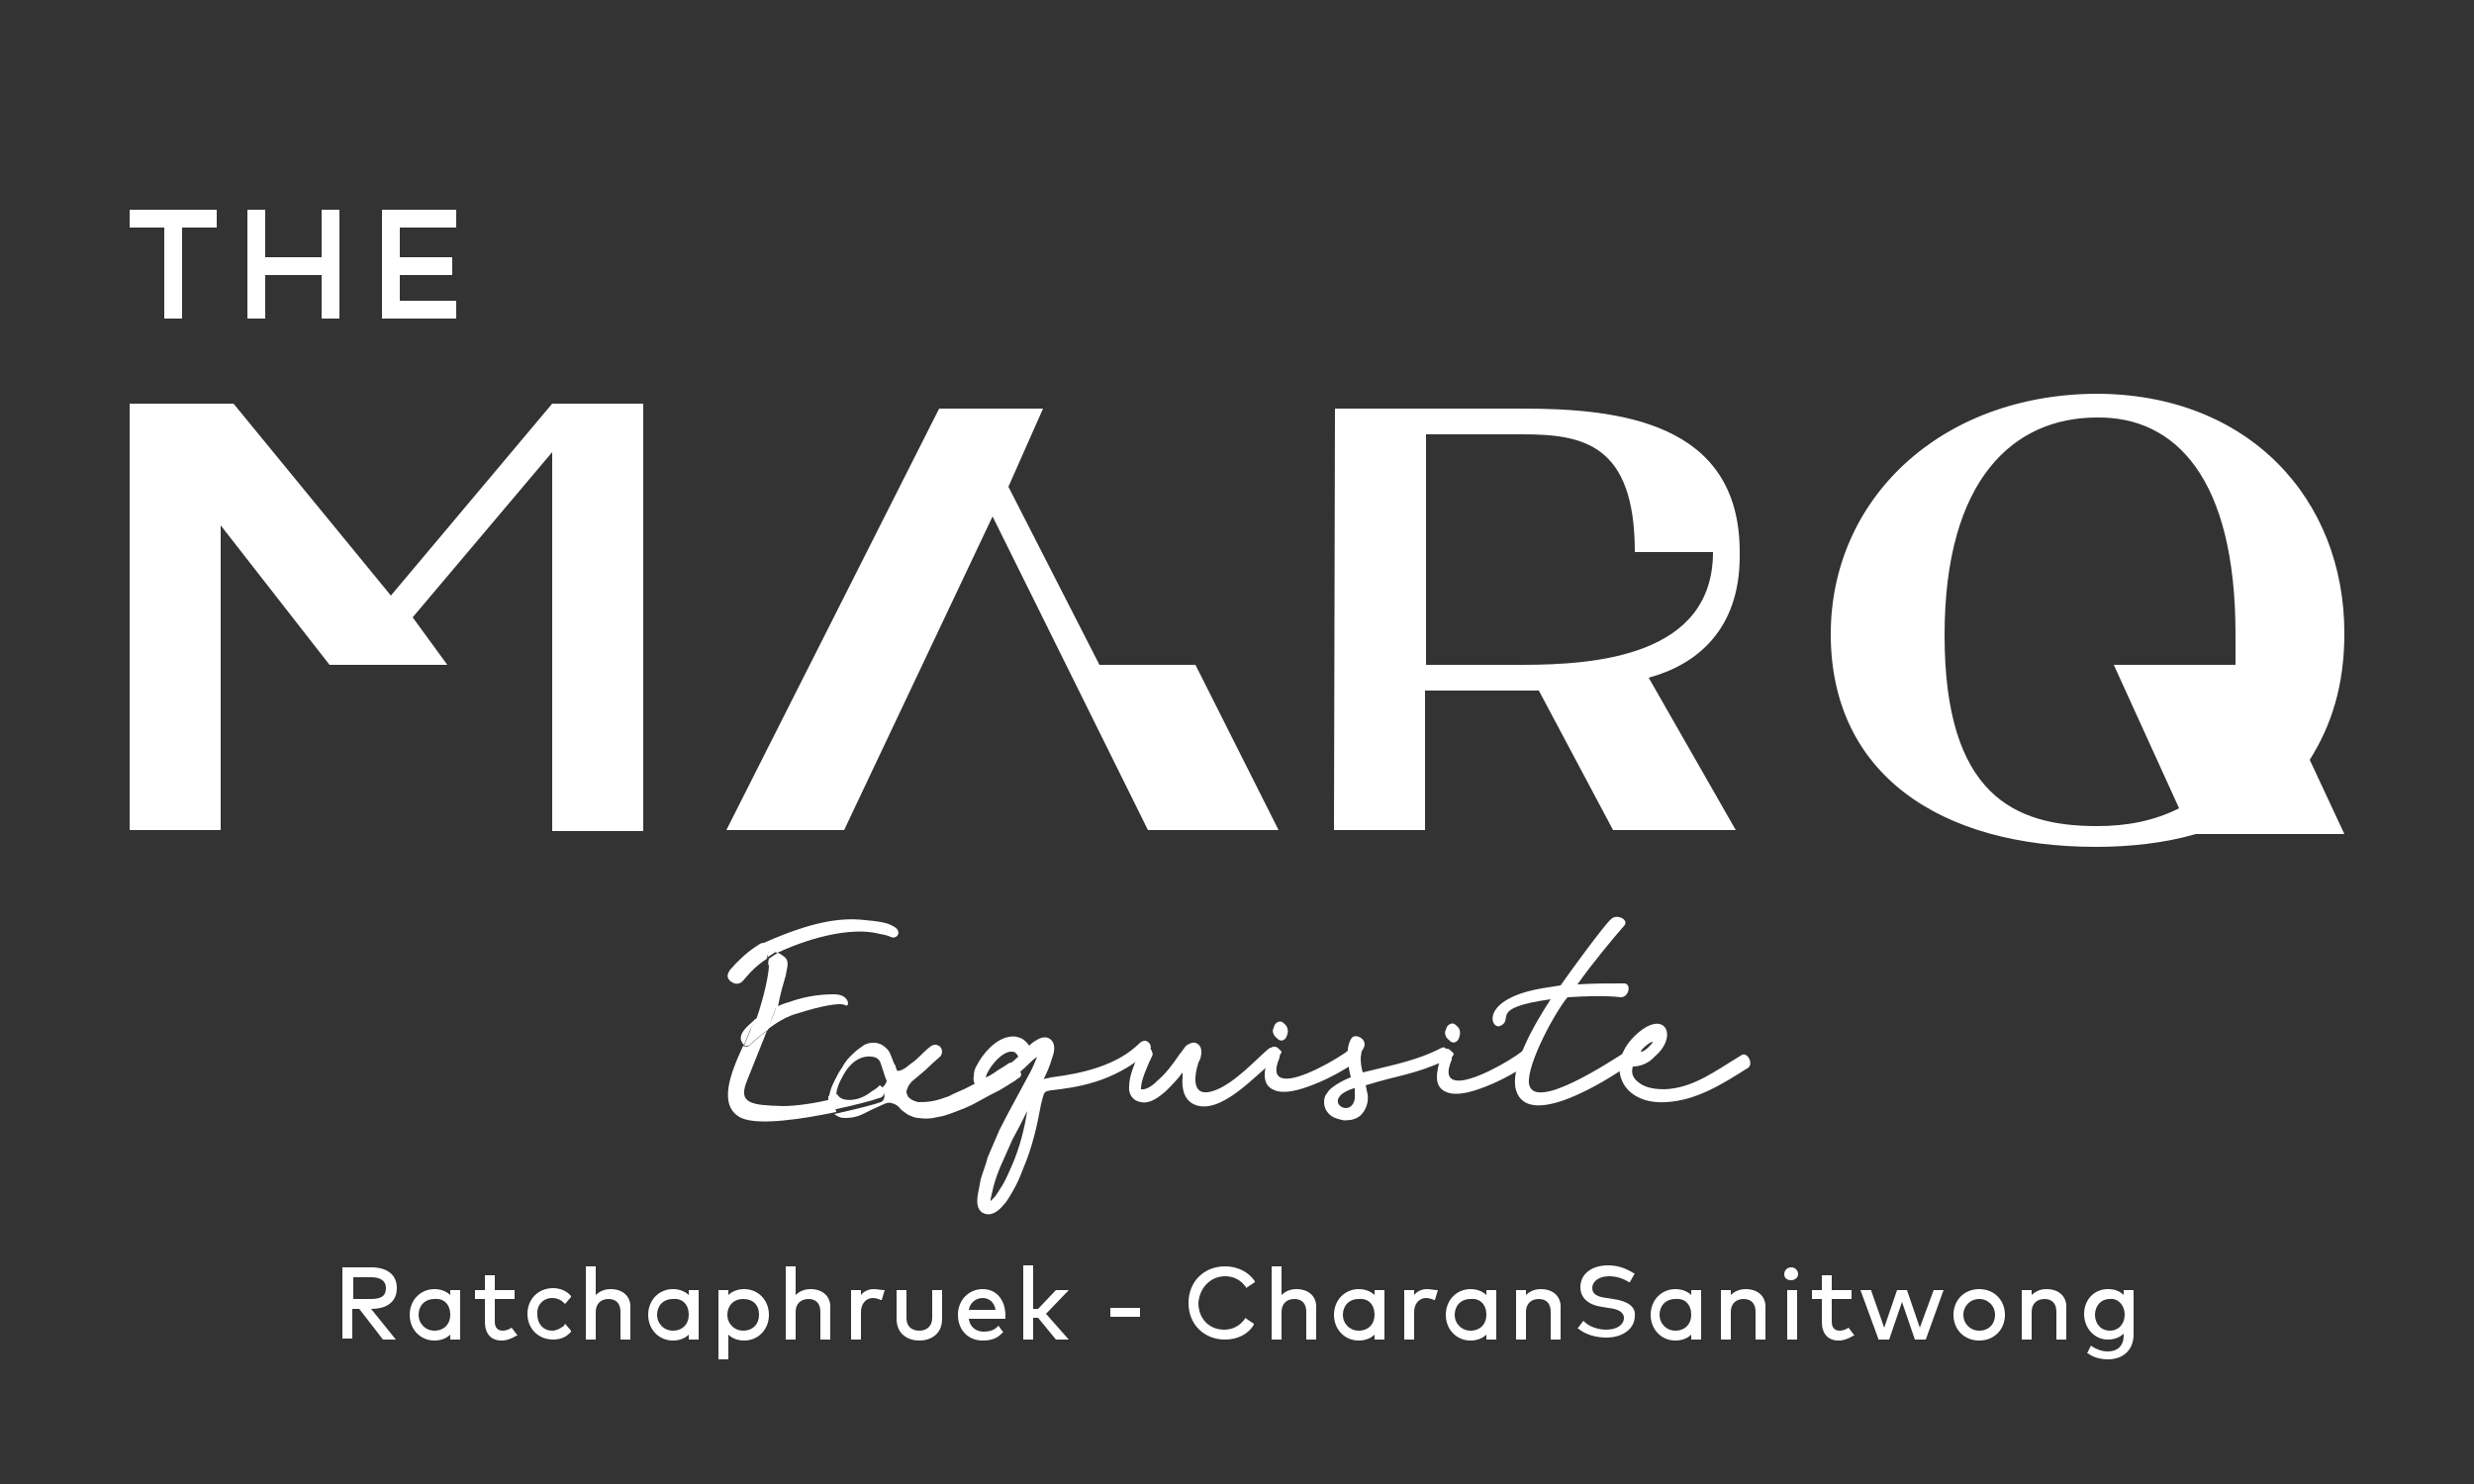 <?xml version="1.0" encoding="utf-8"?>
<!-- Generator: Adobe Illustrator 26.3.1, SVG Export Plug-In . SVG Version: 6.00 Build 0)  -->
<svg version="1.1" id="Layer_1" xmlns="http://www.w3.org/2000/svg" xmlns:xlink="http://www.w3.org/1999/xlink" x="0px" y="0px"
	 viewBox="0 0 250 150" style="enable-background:new 0 0 250 150;" xml:space="preserve">
<rect x="0" y="0" width="250" height="150" fill="#333333" stroke="none"/>
<style type="text/css">
	.st0{fill:#FFFFFF;}
</style>
<g id="Layer_1_1_">
</g>
<g id="XMLID_2_">
	<path id="XMLID_85_" class="st0" d="M13.1,21.2h8.8V23h-3.5v9.2h-1.8V23h-3.5V21.2z M25,21.2h1.8V26h5.7v-4.8h1.8v11h-1.8v-4.4
		h-5.7v4.4H25C25,32.2,25,21.2,25,21.2z M46.1,21.2V23h-5.7V26h5.3v1.8h-5.3v2.6h5.7v1.8h-7.5v-11L46.1,21.2L46.1,21.2z M33.3,67.2
		h11.9l-3.5-4.8l14.1-16.7v38.3H65V40.8h-9.2L39.5,60.2L23.6,40.8H13.1v43.1h9.2V53.1L33.3,67.2z M120.8,67.2h-9.7l-9.2-18l3.5-7.9
		H94.9L73.4,83.9h11.9l15-31.7L116,83.9h13.2L120.8,67.2z M134.9,41.3h18.9c9.7,0,22,1.3,22,14.5v0.4c0,7.5-4.4,11-9.2,12.3
		l8.8,15.4H163l-7.5-14.1h-1.8h-9.7v14.1h-9.2L134.9,41.3L134.9,41.3z M153.8,67.2c7.5,0,19.3-0.9,19.3-11.4h-7.9
		c0-11-5.3-11.9-11.4-11.9h-9.7v23.3L153.8,67.2L153.8,67.2z M185,64.1c0,14.1,11,21.5,26.8,21.5c3.5,0,7-0.4,10.1-1.3h15l-3.5-7.5
		c2.2-3.5,3.5-7.5,3.5-12.8c0-13.6-9.7-24.2-25.1-24.2C196,39.9,185,50.5,185,64.1 M225.9,64.1v3.1h-12.3l6.6,14.5
		c-2.6,1.3-5.3,1.8-8.3,1.8c-8.3,0-15.4-3.1-15.4-19.3c0-15.8,7-22,15.4-22C219.8,42.1,225.9,48.3,225.9,64.1"/>
	<g id="XMLID_35_">
		<path id="XMLID_82_" class="st0" d="M40.1,130.2c0-1.3-0.9-2.1-2.6-2.1h-2.9v7.2h1v-3h0.7l2.4,3.1h1.3l-2.5-3.1
			C39.2,132.3,40.1,131.5,40.1,130.2z M35.7,129.1h1.8c1,0,1.5,0.4,1.5,1.1c0,0.8-0.5,1.1-1.5,1.1h-1.8V129.1z"/>
		<path id="XMLID_79_" class="st0" d="M45.5,130.9c-0.4-0.4-1-0.6-1.6-0.6c-1.4,0-2.5,1.1-2.5,2.6s1.1,2.6,2.5,2.6
			c0.6,0,1.2-0.2,1.6-0.6v0.5h1v-5h-1V130.9z M45.5,132.9c0,0.9-0.6,1.6-1.6,1.6c-0.9,0-1.6-0.7-1.6-1.6s0.6-1.6,1.6-1.6
			C44.9,131.2,45.5,131.9,45.5,132.9z"/>
		<path id="XMLID_78_" class="st0" d="M51.7,134.2c-0.3,0.2-0.6,0.3-0.9,0.3c-0.5,0-0.8-0.3-0.8-0.9v-2.3h2v-0.9h-2v-1.5h-1v1.5h-1
			v0.9h1v2.3c0,1.2,0.6,1.9,1.7,1.9c0.5,0,1-0.2,1.5-0.5l0.1,0L51.7,134.2L51.7,134.2z"/>
		<path id="XMLID_77_" class="st0" d="M55.8,131.2c0.5,0,0.9,0.2,1.2,0.5l0.1,0.1l0.6-0.7l0-0.1c-0.4-0.5-1.1-0.8-1.8-0.8
			c-1.5,0-2.6,1.1-2.6,2.6c0,1.5,1.1,2.6,2.6,2.6c0.8,0,1.4-0.3,1.8-0.8l0-0.1l-0.6-0.7L57,134c-0.4,0.3-0.8,0.5-1.2,0.5
			c-0.9,0-1.5-0.7-1.5-1.6C54.2,131.9,54.9,131.2,55.8,131.2z"/>
		<path id="XMLID_76_" class="st0" d="M61.7,130.3c-0.4,0-1,0.1-1.5,0.6v-2.9h-1v7.4h1v-2.8c0-0.8,0.5-1.3,1.3-1.3
			c0.8,0,1.2,0.5,1.2,1.3v2.8h1v-3.1C63.8,131.1,63,130.3,61.7,130.3z"/>
		<path id="XMLID_73_" class="st0" d="M69.6,130.9c-0.4-0.4-1-0.6-1.6-0.6c-1.4,0-2.5,1.1-2.5,2.6s1.1,2.6,2.5,2.6
			c0.6,0,1.2-0.2,1.6-0.6v0.5h1v-5h-1V130.9z M69.6,132.9c0,0.9-0.6,1.6-1.6,1.6c-0.9,0-1.6-0.7-1.6-1.6s0.6-1.6,1.6-1.6
			C69,131.2,69.6,131.9,69.6,132.9z"/>
		<path id="XMLID_70_" class="st0" d="M75.2,130.3c-0.6,0-1.2,0.2-1.6,0.6v-0.5h-1v7h1v-2.5c0.4,0.4,1,0.6,1.6,0.6
			c1.4,0,2.5-1.1,2.5-2.6C77.7,131.4,76.6,130.3,75.2,130.3z M76.7,132.9c0,0.9-0.6,1.6-1.6,1.6c-0.9,0-1.6-0.7-1.6-1.6
			s0.6-1.6,1.6-1.6C76.1,131.3,76.7,131.9,76.7,132.9z"/>
		<path id="XMLID_69_" class="st0" d="M81.9,130.3c-0.4,0-1,0.1-1.5,0.6v-2.9h-1v7.4h1v-2.8c0-0.8,0.5-1.3,1.3-1.3
			c0.8,0,1.2,0.5,1.2,1.3v2.8h1v-3.1C84,131.1,83.2,130.3,81.9,130.3z"/>
		<path id="XMLID_68_" class="st0" d="M88.3,130.3c-0.5,0-1,0.2-1.3,0.6v-0.5h-1v5h1v-2.8c0-0.8,0.5-1.4,1.2-1.4
			c0.3,0,0.6,0.1,0.8,0.2l0.1,0l0.3-1l-0.1,0C89,130.4,88.7,130.3,88.3,130.3z"/>
		<path id="XMLID_67_" class="st0" d="M94.2,133.2c0,0.8-0.5,1.3-1.3,1.3c-0.5,0-1.3-0.2-1.3-1.3v-2.8h-1v2.9c0,1.6,1.2,2.2,2.3,2.2
			s2.3-0.6,2.3-2.2v-2.9h-1L94.2,133.2L94.2,133.2z"/>
		<path id="XMLID_64_" class="st0" d="M99.3,130.3c-1.4,0-2.5,1.1-2.5,2.6c0,1.5,1,2.6,2.5,2.6c0.8,0,1.5-0.2,2-0.8l0.1,0l-0.5-0.7
			l-0.1,0.1c-0.4,0.4-0.9,0.5-1.4,0.5c-0.8,0-1.4-0.5-1.5-1.3h3.7v-0.1c0-0.1,0-0.2,0-0.2l0,0C101.6,131.4,100.7,130.3,99.3,130.3z
			 M99.3,131.2c0.7,0,1.2,0.5,1.3,1.2h-2.7C98,131.7,98.6,131.2,99.3,131.2z"/>
		<polygon id="XMLID_63_" class="st0" points="108,130.4 106.7,130.4 104.9,132.3 104.4,132.3 104.4,127.9 103.4,127.9 103.4,135.4 
			104.4,135.4 104.4,133.2 104.9,133.2 106.7,135.4 108,135.4 105.7,132.8 		"/>
		<rect id="XMLID_62_" x="112.2" y="132.2" class="st0" width="3" height="0.9"/>
		<path id="XMLID_61_" class="st0" d="M123.8,129c0.9,0,1.6,0.4,2.1,1.1l0,0.1l0.9-0.6l0-0.1c-0.6-0.9-1.7-1.5-3-1.5
			c-2.2,0-3.7,1.6-3.7,3.7c0,2.2,1.6,3.7,3.7,3.7c1.2,0,2.3-0.5,2.9-1.5l0-0.1l-0.9-0.6l0,0.1c-0.5,0.7-1.2,1.1-2.1,1.1
			c-1.5,0-2.6-1.1-2.6-2.7C121.2,130.2,122.3,129,123.8,129z"/>
		<path id="XMLID_60_" class="st0" d="M131,130.3c-0.4,0-1,0.1-1.5,0.6v-2.9h-1v7.4h1v-2.8c0-0.8,0.5-1.3,1.3-1.3
			c0.8,0,1.2,0.5,1.2,1.3v2.8h1v-3.1C133.1,131.1,132.3,130.3,131,130.3z"/>
		<path id="XMLID_57_" class="st0" d="M138.9,130.9c-0.4-0.4-1-0.6-1.6-0.6c-1.4,0-2.5,1.1-2.5,2.6s1.1,2.6,2.5,2.6
			c0.6,0,1.2-0.2,1.6-0.6v0.5h1v-5h-1V130.9z M138.9,132.9c0,0.9-0.6,1.6-1.6,1.6c-0.9,0-1.6-0.7-1.6-1.6s0.6-1.6,1.6-1.6
			C138.3,131.2,138.9,131.9,138.9,132.9z"/>
		<path id="XMLID_56_" class="st0" d="M144.2,130.3c-0.5,0-1,0.2-1.3,0.6v-0.5h-1v5h1v-2.8c0-0.8,0.5-1.4,1.2-1.4
			c0.3,0,0.6,0.1,0.8,0.2l0.1,0l0.3-1l-0.1,0C144.9,130.4,144.6,130.3,144.2,130.3z"/>
		<path id="XMLID_53_" class="st0" d="M150.2,130.9c-0.4-0.4-1-0.6-1.6-0.6c-1.4,0-2.5,1.1-2.5,2.6s1.1,2.6,2.5,2.6
			c0.6,0,1.2-0.2,1.6-0.6v0.5h1v-5h-1V130.9z M150.2,132.9c0,0.9-0.6,1.6-1.6,1.6c-0.9,0-1.6-0.7-1.6-1.6s0.6-1.6,1.6-1.6
			C149.6,131.2,150.2,131.9,150.2,132.9z"/>
		<path id="XMLID_52_" class="st0" d="M155.7,130.3c-0.4,0-1,0.1-1.5,0.6v-0.5h-1v5h1v-2.8c0-0.8,0.5-1.3,1.3-1.3
			c0.8,0,1.2,0.5,1.2,1.3v2.8h1v-3.1C157.8,131.1,157,130.3,155.7,130.3z"/>
		<path id="XMLID_51_" class="st0" d="M163,131.3l-0.6-0.1c-1-0.1-1.5-0.4-1.5-1c0-0.7,0.7-1.2,1.7-1.2c0.7,0,1.4,0.2,2,0.6l0.1,0
			l0.5-0.9l-0.1,0c-0.8-0.5-1.6-0.8-2.6-0.8c-1.7,0-2.8,0.9-2.8,2.2c0,1.1,0.8,1.8,2.2,2l0.6,0.1c1.1,0.1,1.6,0.5,1.6,1
			c0,0.7-0.7,1.2-1.8,1.2c-0.8,0-1.7-0.3-2.2-0.8l-0.1-0.1l-0.6,0.8l0.1,0c0.7,0.6,1.8,0.9,2.8,0.9c1.7,0,2.9-0.9,2.9-2.2
			C165.3,132.1,164.5,131.5,163,131.3z"/>
		<path id="XMLID_48_" class="st0" d="M170.9,130.9c-0.4-0.4-1-0.6-1.6-0.6c-1.4,0-2.5,1.1-2.5,2.6s1.1,2.6,2.5,2.6
			c0.6,0,1.2-0.2,1.6-0.6v0.5h1v-5h-1V130.9z M170.9,132.9c0,0.9-0.6,1.6-1.6,1.6c-0.9,0-1.6-0.7-1.6-1.6s0.6-1.6,1.6-1.6
			C170.3,131.2,170.9,131.9,170.9,132.9z"/>
		<path id="XMLID_47_" class="st0" d="M176.4,130.3c-0.4,0-1,0.1-1.5,0.6v-0.5h-1v5h1v-2.8c0-0.8,0.5-1.3,1.3-1.3
			c0.8,0,1.2,0.5,1.2,1.3v2.8h1v-3.1C178.5,131.1,177.7,130.3,176.4,130.3z"/>
		<path id="XMLID_46_" class="st0" d="M181,128.1c-0.4,0-0.7,0.3-0.7,0.7c0,0.4,0.3,0.6,0.7,0.6c0.4,0,0.7-0.3,0.7-0.6
			C181.7,128.4,181.4,128.1,181,128.1z"/>
		<rect id="XMLID_45_" x="180.6" y="130.4" class="st0" width="1" height="5"/>
		<path id="XMLID_44_" class="st0" d="M186.8,134.2c-0.3,0.2-0.6,0.3-0.9,0.3c-0.5,0-0.8-0.3-0.8-0.9v-2.3h2v-0.9h-2v-1.5h-1v1.5h-1
			v0.9h1v2.3c0,1.2,0.6,1.9,1.7,1.9c0.5,0,1-0.2,1.5-0.5l0.1,0L186.8,134.2L186.8,134.2z"/>
		<polygon id="XMLID_43_" class="st0" points="194,134.2 192.7,130.4 191.7,130.4 190.4,134.2 189.1,130.5 189.1,130.4 188,130.4 
			189.8,135.3 189.8,135.4 190.9,135.4 192.2,131.6 193.5,135.4 194.6,135.4 196.4,130.4 195.4,130.4 		"/>
		<path id="XMLID_40_" class="st0" d="M200,130.3c-1.5,0-2.6,1.1-2.6,2.6s1.1,2.6,2.6,2.6c1.5,0,2.6-1.1,2.6-2.6
			S201.5,130.3,200,130.3z M200,134.5c-0.9,0-1.6-0.7-1.6-1.6s0.7-1.6,1.6-1.6c0.9,0,1.6,0.7,1.6,1.6S201,134.5,200,134.5z"/>
		<path id="XMLID_39_" class="st0" d="M206.8,130.3c-0.4,0-1,0.1-1.5,0.6v-0.5h-1v5h1v-2.8c0-0.8,0.5-1.3,1.3-1.3
			c0.8,0,1.2,0.5,1.2,1.3v2.8h1v-3.1C208.9,131.1,208.1,130.3,206.8,130.3z"/>
		<path id="XMLID_36_" class="st0" d="M214.6,130.4v0.5c-0.4-0.4-0.9-0.6-1.6-0.6c-1.4,0-2.4,1.1-2.4,2.5s1,2.6,2.4,2.6
			c0.6,0,1.2-0.2,1.6-0.6v0.2c0,1-0.6,1.6-1.6,1.6c-0.6,0-1.1-0.2-1.6-0.5l-0.1-0.1l-0.4,0.8l0.1,0c0.5,0.4,1.3,0.6,2,0.6
			c1.6,0,2.6-1,2.6-2.5v-4.5L214.6,130.4L214.6,130.4z M214.7,132.9c0,0.9-0.6,1.6-1.5,1.6s-1.5-0.7-1.5-1.6c0-0.9,0.6-1.6,1.5-1.6
			C214,131.2,214.7,131.9,214.7,132.9z"/>
	</g>
	<g id="XMLID_3_">
		<g id="XMLID_14_">
			<path id="XMLID_31_" class="st0" d="M105,106.7c-0.1,0.1-0.2,0.1-0.3,0.2c-0.3,0.2-0.5,0.4-0.7,0.6l0,0c-0.6,0.6-1.3,1.2-2.1,1.7
				c-0.4,0.3-0.9,0.6-1.4,0.8c-0.5,0.2-1.2,0.3-1.6,0c-0.4-0.3-0.6-0.7-0.5-1.2c0-0.4,0.1-0.8,0.3-1.1c0.6-1.2,1.9-2.7,3.3-2.9
				c0.5-0.1,0.9,0,1.3,0.2c0.3,0.2,0.5,0.4,0.7,0.7c0,0,0,0,0.1-0.1c0.2-0.2,0.5-0.4,0.7-0.5c0.5-0.3,1.1-0.4,1.5,0.1
				c0.4,0.5,0.2,1.3,0,1.8c-0.2,0.7-0.5,1.4-0.8,2c0,0,0,0.1-0.1,0.1c0.2-0.1,0.5-0.1,0.8-0.2c3.2-0.4,6.7-1.2,9-3.5
				c0.1-0.1,0.3-0.2,0.5-0.2c0.2,0,0.3,0.1,0.4,0.2l0,0c0.2,0.2,0.3,0.6,0,0.9c-3.7,3.2-7.4,3.6-9.8,3.9c-0.2,0-0.6,0.1-0.7,0.2
				c-0.2,0.2-0.3,0.9-0.4,1.2c-0.4,2.2-0.9,4.4-1.8,6.5c-0.3,0.8-0.6,1.5-1,2.2c-0.3,0.5-0.6,1.1-1,1.5c-0.4,0.5-1.1,1.1-1.8,0.9
				c-0.1,0-0.2-0.1-0.3-0.1c-0.6-0.4-0.6-1.1-0.5-1.8c0.1-0.5,0.2-1.1,0.3-1.6c0.2-0.7,0.5-1.4,0.7-2.2c0.4-0.9,0.8-1.9,1.2-2.8
				c0.6-1.2,1.2-2.3,1.8-3.4l0,0c0.5-0.9,0.9-1.7,1.4-2.6c0.3-0.6,0.5-1.2,0.8-1.8C105,106.8,105,106.8,105,106.7z M102.9,106.8
				C102.9,106.7,102.9,106.7,102.9,106.8c-0.1-0.2-0.2-0.3-0.3-0.4c-0.1-0.1-0.3-0.1-0.5-0.1c-0.9,0.1-1.9,1.3-2.3,2.1
				c-0.1,0.1-0.1,0.3-0.2,0.5c0.1,0,0.3-0.1,0.4-0.1c0.4-0.1,0.8-0.4,1.2-0.6C101.8,107.7,102.4,107.3,102.9,106.8z M103.8,112.3
				c-0.5,1-1,2-1.5,2.9c-0.4,0.9-0.8,1.8-1.2,2.7c-0.3,0.7-0.5,1.3-0.7,2c-0.1,0.4-0.2,0.9-0.3,1.3c0,0.1,0,0.1,0,0.2
				c0.1-0.1,0.2-0.2,0.3-0.3c0.4-0.4,0.6-0.9,0.9-1.3c0.4-0.7,0.7-1.4,1-2.1C103,116.1,103.5,114.2,103.8,112.3z"/>
			<path id="XMLID_29_" class="st0" d="M119.5,108.4c-0.5,0.7-1.1,1.3-1.7,1.9c-0.7,0.6-1.6,1.3-2.5,1.1c-0.8-0.1-1.3-0.8-1.2-1.6
				c0-1.1,0.6-2.4,1-3.3c0.1-0.1,0.1-0.3,0.2-0.4c0.1-0.3,0.5-0.4,0.7-0.2l0.1,0c0.1,0.1,0.3,0.2,0.3,0.4c0.1,0.1,0.1,0.3,0,0.5
				c-0.1,0.1-0.1,0.3-0.2,0.4c-0.3,0.7-0.9,2-0.9,2.8c0,0,0,0.1,0,0.1c0,0,0,0,0,0c0.6,0.1,1.3-0.5,1.7-0.9c0.8-0.7,1.5-1.6,2.1-2.5
				c0.2-0.3,0.4-0.5,0.6-0.8c0.1-0.2,0.3-0.3,0.5-0.4c0.2-0.1,0.5-0.2,0.8,0c0.3,0.2,0.4,0.5,0.4,0.8c0,0.4-0.1,0.8-0.3,1.1
				c-0.5,1.6-0.6,3.5,1.4,2.9c2.1-0.6,4.6-3.4,5.7-4.3c0.3-0.2,0.6-0.1,0.8,0.2l0,0.1c0.2,0.3,0.1,0.6-0.1,0.8
				c-1.9,1.4-5.6,5.8-8.3,4.5c-1-0.5-1.2-1.7-1.1-2.7C119.5,108.7,119.5,108.5,119.5,108.4z"/>
			<path id="XMLID_26_" class="st0" d="M129.3,106.9c-0.6,1.4-0.3,2,0.4,2.1c1.5,0.3,5.4-1.9,6.8-3c0.3-0.2,0.8-0.1,1,0.3
				c0.1,0.3,0,0.7-0.3,0.9c-0.8,0.6-2.6,1.7-4.4,2.4c-1.5,0.6-3,1-4,0.6c-0.8-0.3-1.2-1-0.9-2.4c0.1-0.5,0.2-1,0.4-1.7
				c0.1-0.3,0.5-0.4,0.8-0.2l0.1,0.1c0.1,0.1,0.3,0.2,0.3,0.4C129.3,106.6,129.3,106.8,129.3,106.9z M130.1,104.5l-0.1,0.3
				c-0.2,0.4-0.6,0.5-0.9,0.2l-0.1-0.1c-0.3-0.2-0.5-0.7-0.3-1l0.1-0.3c0.2-0.3,0.6-0.5,0.9-0.2l0.1,0.1
				C130.1,103.7,130.2,104.2,130.1,104.5z"/>
			<path id="XMLID_23_" class="st0" d="M138,109.7c0.1,0.3,0.1,0.6,0.2,0.9c0.1,0.7-0.1,1.4-0.5,1.9c-0.3,0.4-0.7,0.6-1.2,0.7
				c-0.3,0-0.6,0.1-0.9,0c-0.4-0.1-0.9-0.2-1.3-0.6c-0.3-0.3-0.5-0.7-0.5-1.2c0-0.4,0.1-0.7,0.3-0.9c0.4-0.8,2.3-1.6,2.4-1.6
				c-0.3-1.3-0.6-3,0.1-4c0.4-0.5,1.8,0.2,1.1,1.2c-0.4,0.5-0.1,2,0,2.3c3.2-0.8,5.5-1.2,8-2.5c0.3-0.1,0.4,0,0.5,0.4l0,0.1
				c0.1,0.3,0.1,0.7-0.2,0.8C143,108.6,141.2,108.7,138,109.7z M136.9,110c0,0-0.1,0-0.1,0c-2.8,0.9-1.3,2.4-0.4,1.9
				c0.3-0.2,0.6-0.6,0.5-1.5C136.9,110.3,136.9,110.2,136.9,110z"/>
			<path id="XMLID_20_" class="st0" d="M146.7,107.1c-0.6,1.4-0.3,2,0.4,2.1c1.5,0.3,5.4-1.9,6.8-3c0.3-0.2,0.8-0.1,1,0.3
				c0.1,0.3,0,0.7-0.3,0.9c-0.8,0.6-2.6,1.7-4.4,2.4c-1.5,0.6-3,1-4,0.6c-0.8-0.3-1.2-1-0.9-2.4c0.1-0.5,0.2-1,0.4-1.7
				c0.1-0.3,0.5-0.4,0.8-0.2l0.1,0.1c0.1,0.1,0.3,0.2,0.3,0.4C146.7,106.8,146.7,106.9,146.7,107.1z M147.5,104.7l-0.1,0.3
				c-0.2,0.4-0.6,0.5-0.9,0.2l-0.1-0.1c-0.3-0.2-0.5-0.7-0.3-1l0.1-0.3c0.2-0.3,0.6-0.5,0.9-0.2l0.1,0.1
				C147.5,103.9,147.6,104.3,147.5,104.7z"/>
			<path id="XMLID_18_" class="st0" d="M158.4,100.8c-1.2,1.4-4.1,6.7-3.9,8.7c0.4,3,8.2-2.2,9.8-3.2c0.8-0.4,1.2,0.6,0.5,1.2
				c-2.5,1.8-10.4,6.7-11.6,2.7c-0.7-2.4,2-6.9,3.5-9.2c-6.4,0.9-3.6,2-5.1,2.7c-1,0.4-2.1-2.7,4.2-3.8c0.6-0.1,1.3-0.2,1.9-0.3
				c0.9-1.3,4.4-6.1,5.1-6.7c0.6-0.6,1.9,0.1,1.3,0.7c-0.9,1-3.3,3.9-4.7,5.9c1.5-0.1,3.2-0.1,4.7-0.1c0.8,0,0.5,1.4-0.3,1.4
				C162.1,100.6,160.1,100.7,158.4,100.8z"/>
			<path id="XMLID_15_" class="st0" d="M165,107.8c-0.2,0.7,0,1.2,0.7,1.7c0.7,0.5,1.7,0.6,2.5,0.6c2.9-0.1,5.2-1.9,7.7-3.4
				c0.6-0.5,1.3,0.7,0.8,1.2c-2.7,1.7-5.2,3.3-8.3,3.5c-4.7,0.3-6.2-3.8-3.2-6.7c3-2.9,4.5,0,2,2.1
				C166.6,107.5,165.7,107.8,165,107.8z M165.8,106.3c0.4,0.1,1.4-1.1,1.2-1C166.7,105.3,165.8,106.1,165.8,106.3z"/>
		</g>
		<path id="XMLID_13_" class="st0" d="M102.9,107.7c-0.1-0.2-0.3-0.3-0.5-0.3c-0.2,0-0.4,0-0.5,0.1c-0.3,0.2-0.6,0.4-1.1,0.7
			c-0.4,0.3-0.9,0.6-1.5,0.9c-0.5,0.3-1.1,0.6-1.7,0.9c-0.6,0.3-1.2,0.5-1.7,0.8c-0.6,0.2-1.1,0.4-1.7,0.5c-0.5,0.1-1,0.1-1.4,0.1
			c-0.4-0.1-0.7-0.2-1-0.5c-0.1-0.1-0.1-0.3-0.2-0.4c0-0.2,0-0.3,0.1-0.5c0.1-0.2,0.1-0.3,0.3-0.5c0.1-0.2,0.3-0.3,0.4-0.4
			c0.6-0.5,1.2-1,1.6-1.4s0.8-0.7,1-0.9c0.1-0.1,0.2-0.3,0.2-0.5c0-0.2-0.1-0.4-0.2-0.5c-0.1-0.1-0.3-0.2-0.5-0.2
			c-0.2,0-0.4,0.1-0.5,0.2c-0.4,0.3-0.7,0.6-1.1,1s-0.7,0.6-1.1,0.9c-0.3,0.3-0.6,0.4-0.8,0.5c-0.3,0.1-0.4,0-0.4-0.1
			c0-0.1-0.1-0.2-0.1-0.3c0-0.1,0-0.1-0.1-0.2c-0.2-0.4-0.3-0.8-0.5-1.2c-0.2-0.4-0.5-0.6-0.8-0.8c-0.2-0.1-0.5-0.2-0.7-0.2
			c-0.3,0-0.5,0-0.8,0.1c-0.3,0.1-0.5,0.3-0.8,0.5c-0.3,0.2-0.6,0.5-0.9,0.8c-0.3,0.3-0.6,0.7-0.8,1.1c-0.3,0.4-0.5,0.8-0.7,1.2
			c-0.2,0.4-0.4,0.8-0.5,1.2c-0.1,0.4-0.2,0.7-0.2,1c0.3-0.1,0.6-0.1,0.9-0.2c-0.3-0.6,0.2-1.7,0.6-2.4c1.2-2.2,2.8-2,3.3-1.8
			c0.5,0.2,0.5,0.7,0.8,1.5c0.2,0.7,0.3,0.8,0.3,0.8c0,0.3-0.3,0.6-0.6,0.9c0.5,0.3,0.5,1.1,0,1.3c-0.5,0.2-2.4,0.7-4.7,1.2
			c0.1,0.1,0.3,0.2,0.5,0.3c0.2,0.1,0.5,0.1,0.7,0.1c0.5,0,1.1-0.1,1.7-0.4c0.6-0.3,1.2-0.6,1.9-0.9c0.4-0.2,0.7-0.3,1-0.2
			c0.4,0.1,0.7,0.3,0.9,0.6c0.2,0.2,0.5,0.4,0.8,0.6c0.3,0.1,0.6,0.3,1,0.3c0.6,0.1,1.2,0.1,2-0.1c0.7-0.1,1.4-0.4,2.2-0.7
			s1.4-0.6,2.1-1c0.7-0.4,1.3-0.7,1.9-1c0.5-0.3,1-0.6,1.3-0.8c0.4-0.2,0.5-0.4,0.6-0.4c0.2-0.1,0.3-0.3,0.3-0.4
			C103,108,103,107.9,102.9,107.7z"/>
		<path id="XMLID_12_" class="st0" d="M88.9,109.7c-0.3,0.3-0.6,0.5-0.8,0.6c-0.6,0.5-1.7,1.1-2.9,0.8c-0.3-0.1-0.5-0.3-0.6-0.5
			c-0.3,0.1-0.6,0.1-0.9,0.2c0,0,0,0,0,0.1c0,0.4,0.1,0.7,0.2,1c0.1,0.1,0.1,0.2,0.2,0.3c2.3-0.5,4.2-1,4.7-1.2
			C89.5,110.9,89.5,110,88.9,109.7z"/>
		<g id="XMLID_4_">
			<path id="XMLID_11_" class="st0" d="M78.5,96.3c0.1,0,0.2-0.1,0.3-0.1c0.8-0.4,6.3-2.8,10.1-1.8c0.6,0.1,0.9,0.2,1.1,0.3
				c0.6,0.3,1.2-0.5,0.4-1c-0.4-0.2-0.6-0.5-3-0.7c-2.5-0.3-5.5,0.2-10.2,2.3c-0.3,0-0.4,0.1-0.7,0.3c-0.3,0.2-1.3,0.8-2.7,2.4
				c-0.3,0.4-0.5,0.9,0.2,1.3s1.1-0.2,1.2-0.3c0.1-0.1,0.9-1.2,2.3-2.1c0-0.1,0-0.3,0.1-0.4C77.7,95.9,78.1,96.1,78.5,96.3z"/>
			<path id="XMLID_10_" class="st0" d="M84.3,112c-0.1-0.3-0.2-0.5-0.2-0.9c0,0,0,0,0,0c-1.7,0.4-3.6,0.7-5,0.7
				c-3.1-0.1-4.6-0.2-3.6-2.6c0.6-1.5,1.4-3.5,2-5c-0.9,0.6-1.5,1.3-1.7,1.4c-0.2,0.2-0.4,0.3-0.7,0.1c-1.3,2.8-2.6,6.1-0.2,7.3
				c1.8,0.8,6.2,0.1,9.6-0.6C84.5,112.2,84.4,112.1,84.3,112z"/>
			<path id="XMLID_9_" class="st0" d="M79.4,98.6c0.1-0.8,0.5-1.5-0.3-2c-0.1-0.1-0.3-0.2-0.5-0.3c-0.3,0.2-0.6,0.4-0.9,0.6
				c-0.1,0.4-0.1,0.6,0,0.7c0,0.7-0.4,2.9-1.3,5.5c0.5-0.4,1.3-0.9,2.2-1.3C78.9,100.2,79.2,99.3,79.4,98.6z"/>
			<path id="XMLID_8_" class="st0" d="M77.6,96.4c0,0.2,0,0.3-0.1,0.4c0.3-0.2,0.6-0.4,0.9-0.6C78.1,96.1,77.7,95.9,77.6,96.4z"/>
			<path id="XMLID_7_" class="st0" d="M76.3,103.1c-0.2,0.1-0.3,0.2-0.4,0.3c-0.7,0.6-1.2,1.2-1,1.8c0.1,0.2,0.2,0.4,0.3,0.4
				c0.2-0.5,0.4-1,0.6-1.5C76,103.8,76.1,103.4,76.3,103.1z"/>
			<path id="XMLID_6_" class="st0" d="M77.5,104.1c0.9-0.7,2-1.4,3.2-1.7c2.2-0.7,4.2-1.1,4.7-0.8c0.5,0.3,0.5-1.1-1.1-1.1
				c-1,0-2.7,0.1-4.6,0.8c-0.4,0.1-0.9,0.3-1.3,0.5c0,0,0,0.1,0,0.1C78.2,102.5,77.9,103.3,77.5,104.1z"/>
			<path id="XMLID_5_" class="st0" d="M75.9,105.5c0.1-0.1,0.8-0.8,1.7-1.4c0.3-0.9,0.6-1.7,0.8-2.2c0,0,0-0.1,0-0.1
				c-0.9,0.4-1.6,0.9-2.2,1.3c-0.1,0.4-0.3,0.7-0.4,1.1c-0.2,0.5-0.4,1-0.6,1.5C75.4,105.8,75.7,105.7,75.9,105.5z"/>
		</g>
	</g>
</g>
</svg>
